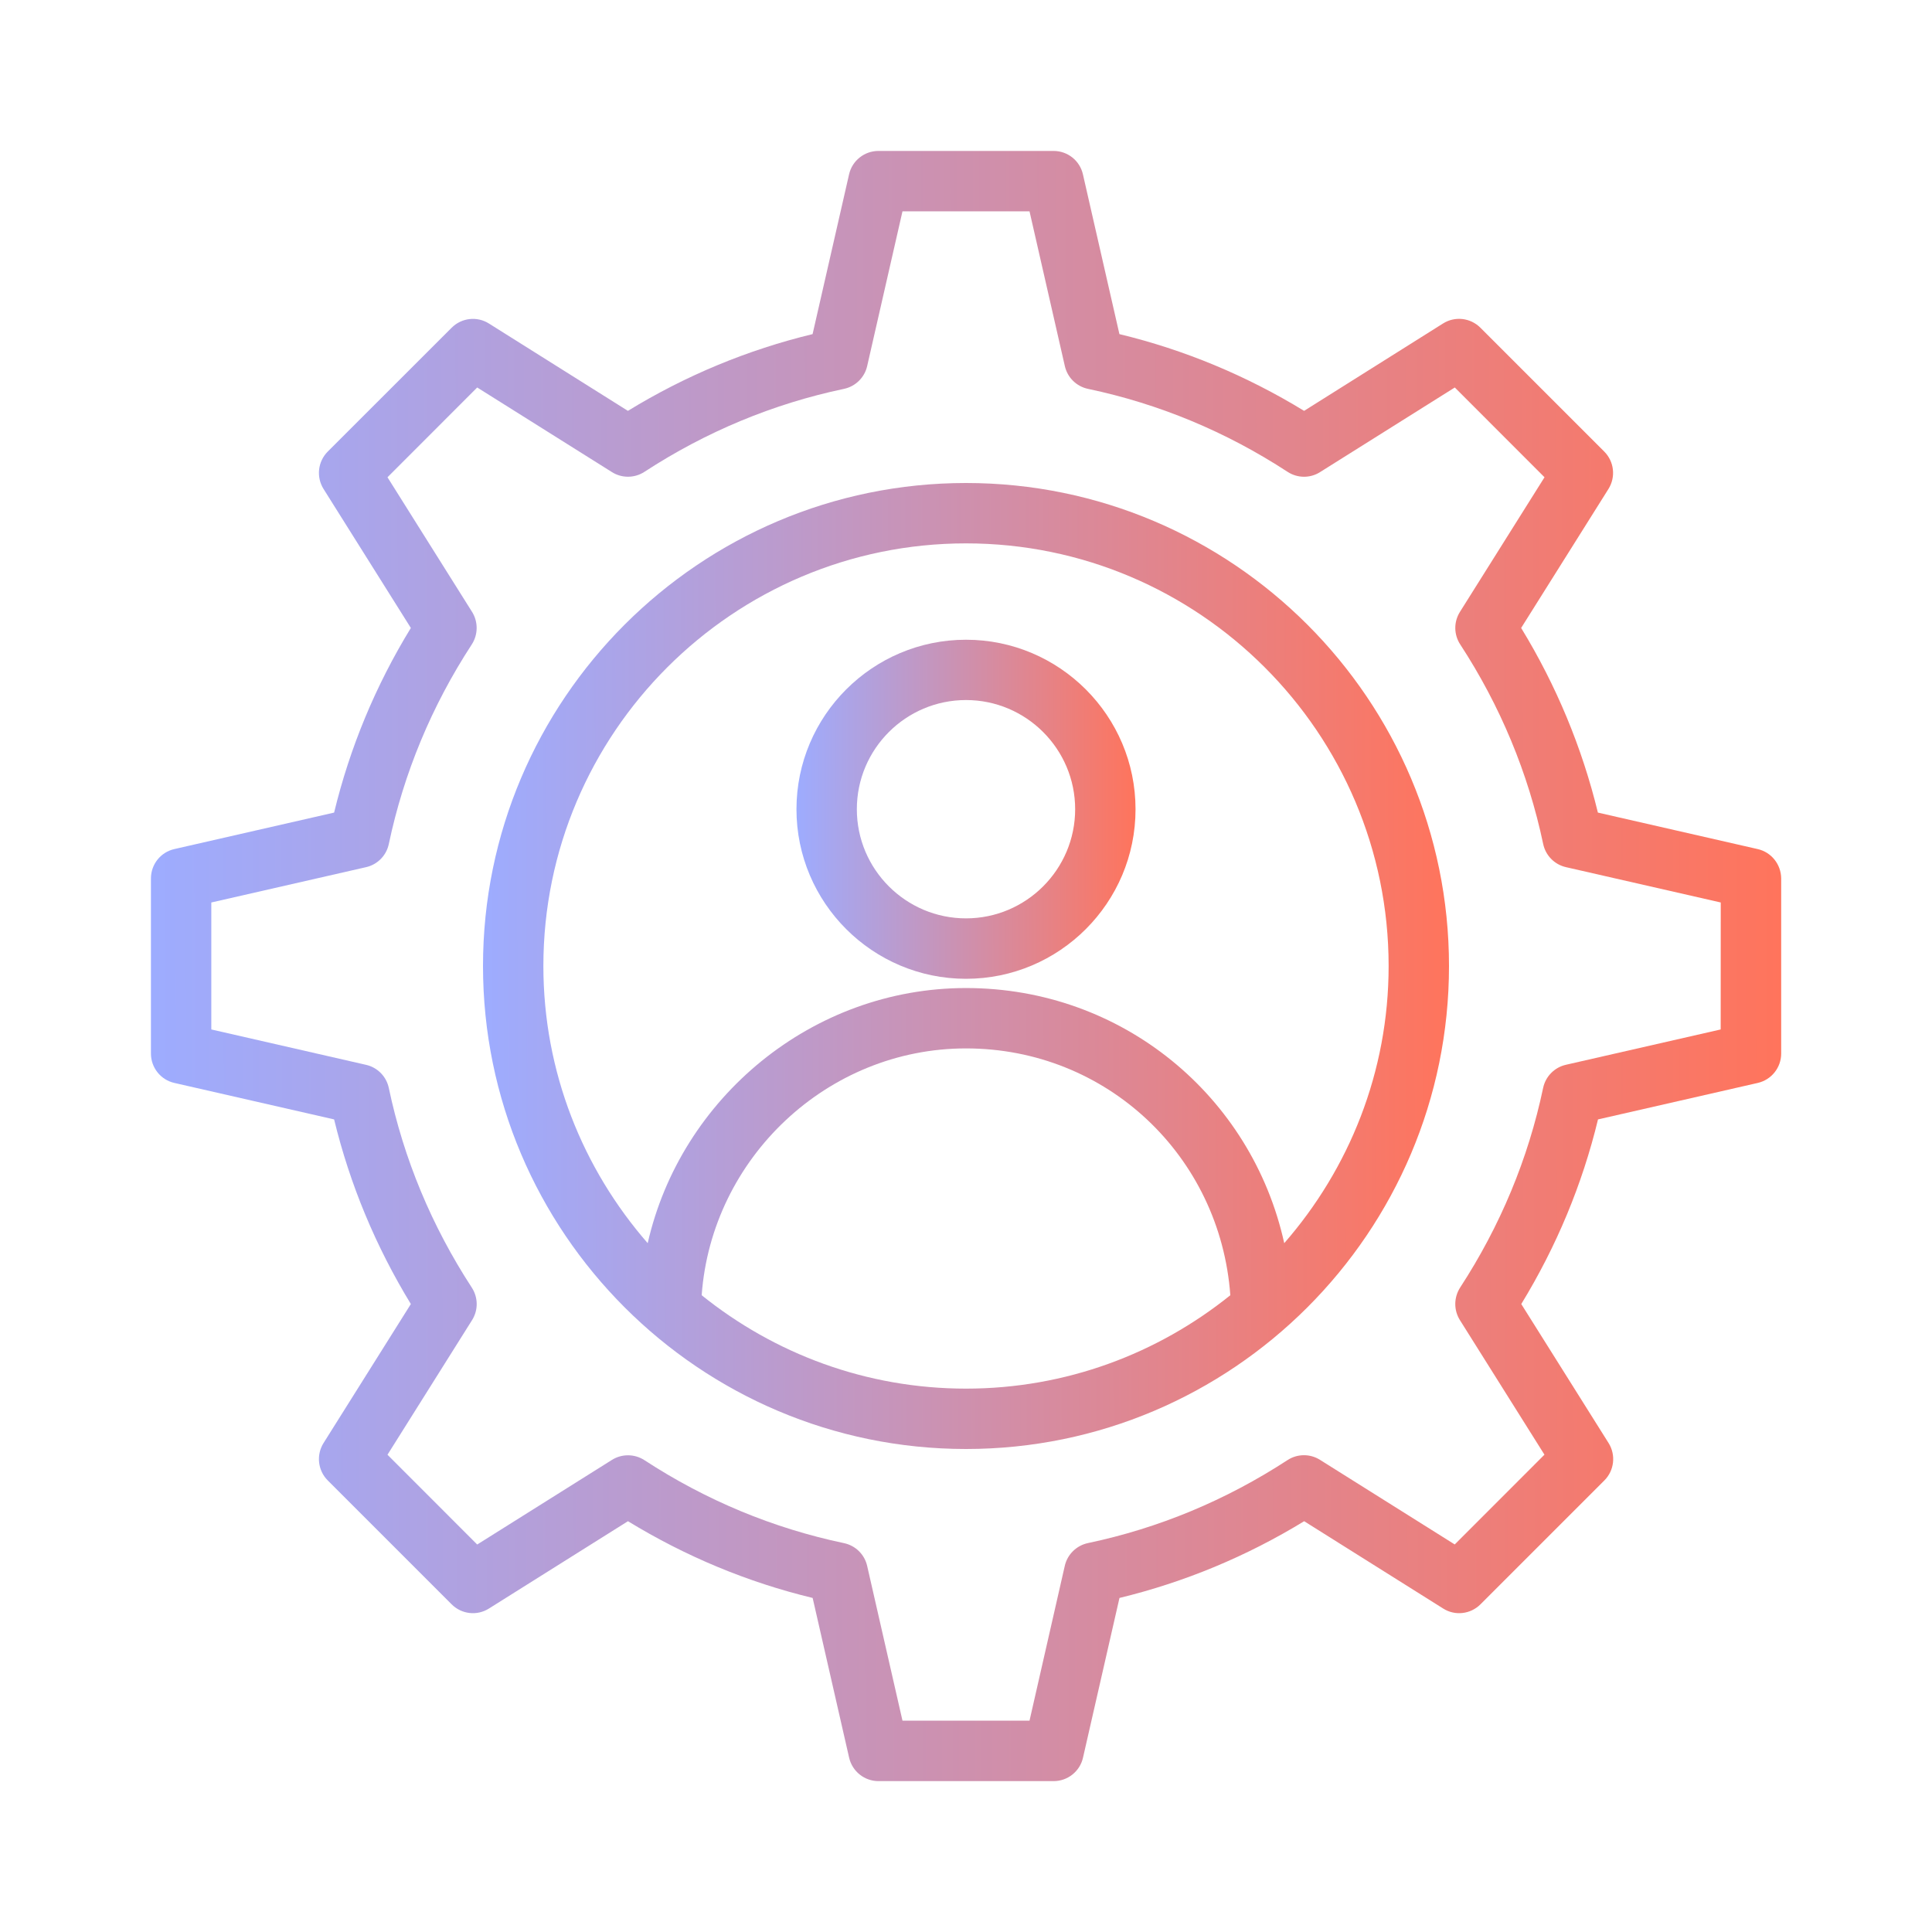 <svg width="64" height="64" viewBox="0 0 64 64" fill="none" xmlns="http://www.w3.org/2000/svg">
<path d="M32 21.192C28.904 21.192 26.384 23.71 26.384 26.808C26.384 29.906 28.904 32.424 32 32.424C35.096 32.424 37.616 29.906 37.616 26.808C37.616 23.71 35.096 21.192 32 21.192ZM32 30.422C30.006 30.422 28.384 28.8 28.384 26.806C28.384 24.812 30.006 23.19 32 23.19C33.994 23.19 35.616 24.812 35.616 26.806C35.616 28.8 33.994 30.422 32 30.422Z" fill="url(#paint0_linear_3929_5139)"/>
<path d="M32 16C23.178 16 16 23.178 16 32C16 40.822 23.178 48 32 48C40.822 48 48 40.822 48 32C48 23.178 40.822 16 32 16ZM23.244 42.906C23.574 38.366 27.402 34.73 32 34.73C36.662 34.73 40.42 38.296 40.756 42.906C38.356 44.838 35.312 46 32 46C28.688 46 25.644 44.838 23.244 42.906ZM42.542 41.182C41.468 36.31 37.178 32.73 32 32.73C26.902 32.73 22.548 36.368 21.456 41.182C19.31 38.72 18 35.514 18 32C18 24.28 24.282 18 32 18C39.718 18 46 24.28 46 32C46 35.514 44.688 38.722 42.542 41.182Z" fill="url(#paint1_linear_3929_5139)"/>
<path d="M58.222 28.126L52.932 26.918C52.408 24.764 51.556 22.71 50.39 20.802L53.282 16.198C53.53 15.802 53.472 15.288 53.142 14.958L49.04 10.856C48.708 10.524 48.194 10.468 47.802 10.716L43.2 13.61C41.288 12.442 39.236 11.588 37.082 11.068L35.874 5.778C35.772 5.322 35.368 5 34.9 5H29.1C28.634 5 28.228 5.322 28.126 5.778L26.918 11.068C24.766 11.588 22.712 12.44 20.8 13.61L16.198 10.718C15.804 10.468 15.29 10.526 14.96 10.858L10.858 14.958C10.528 15.288 10.47 15.802 10.718 16.198L13.61 20.802C12.442 22.71 11.59 24.762 11.068 26.918L5.778 28.126C5.322 28.228 5 28.632 5 29.1V34.9C5 35.366 5.322 35.772 5.778 35.874L11.068 37.082C11.59 39.234 12.444 41.286 13.61 43.198L10.718 47.802C10.47 48.198 10.528 48.712 10.858 49.042L14.96 53.144C15.29 53.476 15.804 53.534 16.198 53.284L20.802 50.392C22.714 51.56 24.766 52.414 26.92 52.934L28.128 58.224C28.232 58.68 28.636 59.002 29.102 59.002H34.902C35.368 59.002 35.774 58.68 35.876 58.224L37.084 52.934C39.236 52.412 41.29 51.56 43.202 50.392L47.806 53.284C48.198 53.534 48.712 53.476 49.044 53.144L53.146 49.042C53.476 48.712 53.534 48.198 53.286 47.802L50.394 43.198C51.562 41.286 52.416 39.234 52.936 37.082L58.226 35.874C58.682 35.77 59.004 35.366 59.004 34.9V29.1C59 28.632 58.678 28.228 58.222 28.126ZM57 34.102L51.874 35.272C51.494 35.358 51.198 35.658 51.118 36.04C50.624 38.386 49.698 40.61 48.37 42.65C48.158 42.978 48.154 43.398 48.36 43.728L51.162 48.188L48.19 51.162L43.728 48.36C43.4 48.152 42.976 48.154 42.65 48.368C40.61 49.698 38.388 50.622 36.042 51.116C35.66 51.196 35.358 51.492 35.272 51.872L34.104 57H29.896L28.726 51.874C28.64 51.494 28.34 51.198 27.956 51.118C25.61 50.624 23.388 49.702 21.348 48.37C21.022 48.158 20.6 48.154 20.27 48.362L15.808 51.164L12.836 48.19L15.638 43.73C15.846 43.4 15.842 42.98 15.628 42.652C14.3 40.612 13.374 38.388 12.88 36.042C12.8 35.66 12.506 35.36 12.126 35.274L7 34.102V29.896L12.126 28.726C12.506 28.64 12.8 28.34 12.88 27.958C13.376 25.608 14.3 23.384 15.628 21.348C15.84 21.022 15.844 20.6 15.638 20.27L12.836 15.81L15.808 12.836L20.27 15.638C20.598 15.846 21.02 15.844 21.348 15.63C23.388 14.3 25.61 13.376 27.956 12.882C28.338 12.802 28.64 12.506 28.726 12.126L29.896 7H34.104L35.274 12.126C35.36 12.506 35.66 12.802 36.044 12.882C38.39 13.376 40.612 14.298 42.652 15.63C42.98 15.844 43.402 15.848 43.73 15.638L48.192 12.836L51.164 15.81L48.362 20.27C48.154 20.602 48.158 21.022 48.372 21.348C49.7 23.384 50.624 25.608 51.12 27.958C51.2 28.34 51.496 28.64 51.876 28.726L57.002 29.896L57 34.102Z" fill="url(#paint2_linear_3929_5139)"/>
<defs>
<linearGradient id="paint0_linear_3929_5139" x1="37.616" y1="26.808" x2="26.382" y2="26.826" gradientUnits="userSpaceOnUse">
<stop stop-color="#FF745C"/>
<stop offset="1" stop-color="#9DACFF"/>
</linearGradient>
<linearGradient id="paint1_linear_3929_5139" x1="48" y1="32" x2="15.995" y2="32.05" gradientUnits="userSpaceOnUse">
<stop stop-color="#FF745C"/>
<stop offset="1" stop-color="#9DACFF"/>
</linearGradient>
<linearGradient id="paint2_linear_3929_5139" x1="59.004" y1="32.001" x2="4.991" y2="32.085" gradientUnits="userSpaceOnUse">
<stop stop-color="#FF745C"/>
<stop offset="1" stop-color="#9DACFF"/>
</linearGradient>
</defs>
</svg>

